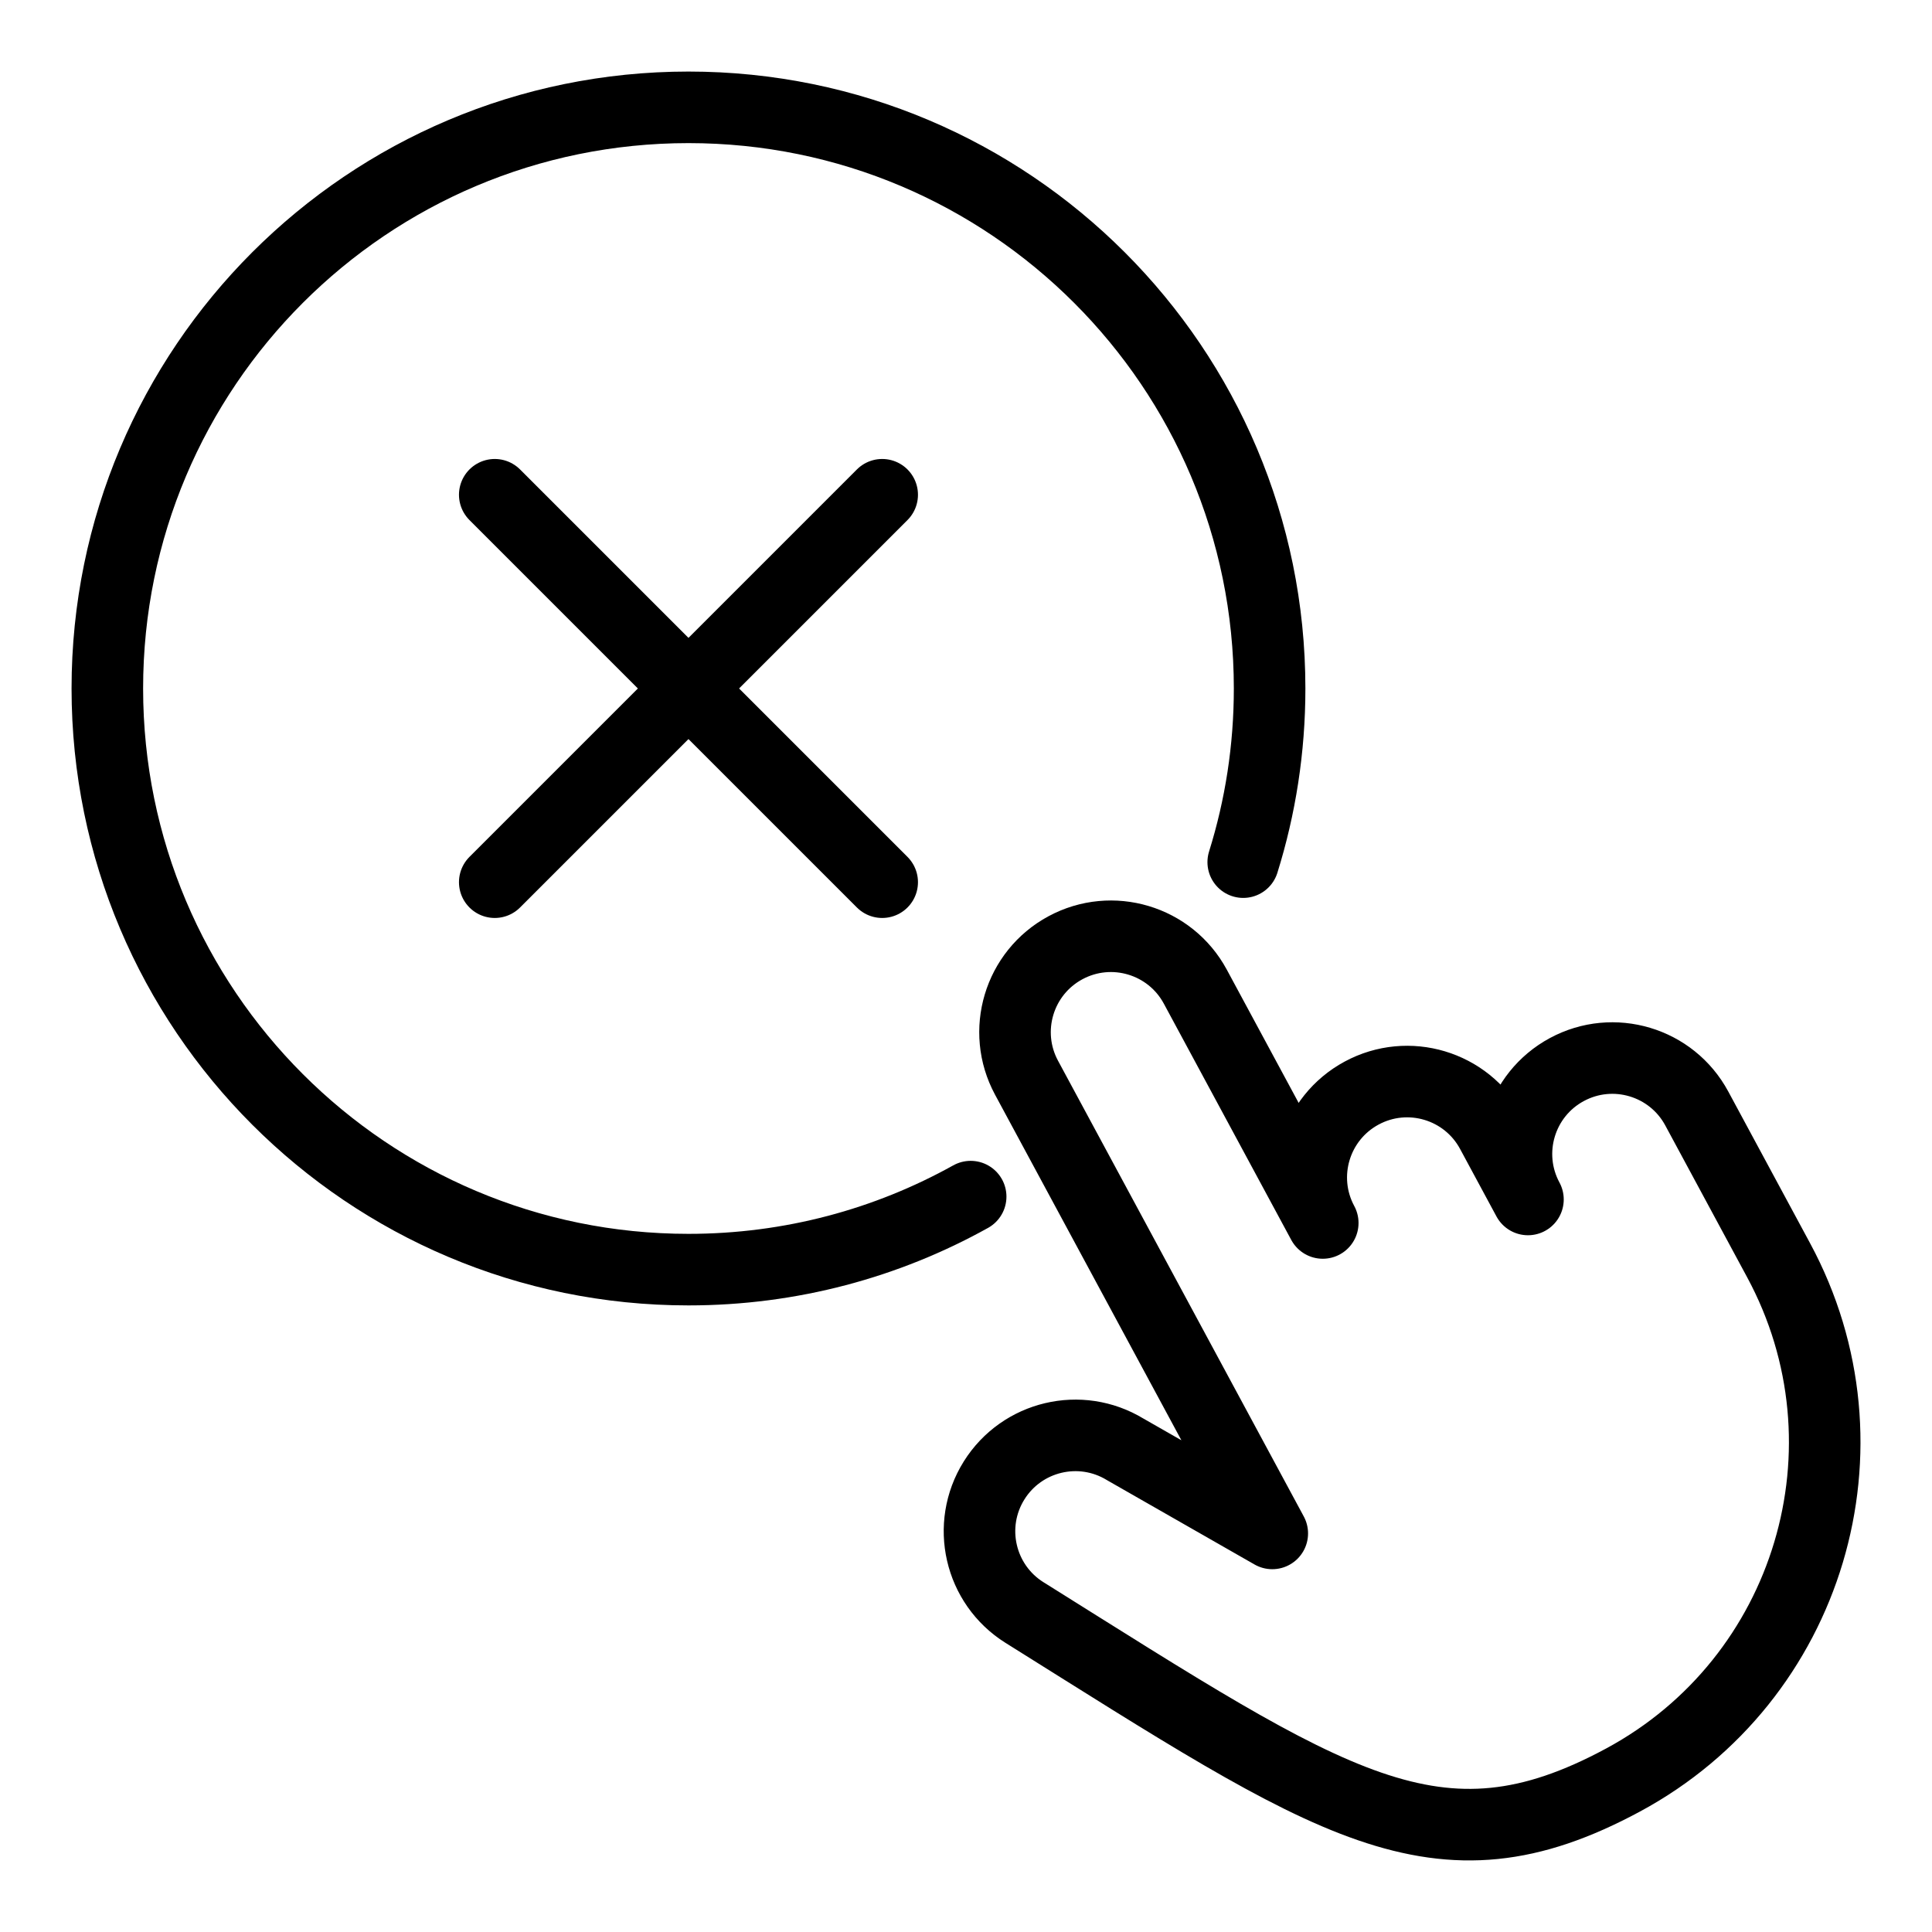 <svg viewBox="0 0 1080 1080" xmlns="http://www.w3.org/2000/svg" data-name="Layer 1" id="Layer_1">
  <defs>
    <style>
      .cls-1 {
        fill: none;
        stroke: #000;
        stroke-linecap: round;
        stroke-linejoin: round;
        stroke-width: 40px;
      }
    </style>
  </defs>
  <path d="M572.71,901.43c-25.09-15.71-32.7-48.78-17-73.87,15.56-24.86,48.2-32.6,73.27-17.37l82.23,47-137.38-254.76c-14.05-26.06-4.32-58.57,21.74-72.62,26.06-14.05,58.57-4.32,72.62,21.74l71.24,132.1c-14.05-26.06-4.32-58.57,21.74-72.62,26.06-14.05,58.57-4.32,72.62,21.74l20.35,37.74c-14.05-26.06-4.32-58.57,21.74-72.62,26.06-14.05,58.57-4.32,72.62,21.74l45.79,84.92c56.2,104.22,17.28,234.27-86.95,290.47-104.22,56.2-162.18,14.38-334.62-93.59Z" class="cls-1"></path>
  <g>
    <line y2="493.15" x2="276.57" y1="276.57" x1="493.15" class="cls-1"></line>
    <line y2="493.15" x2="493.15" y1="276.57" x1="276.57" class="cls-1"></line>
    <path d="M542.61,668.92c-46.71,26-100.5,40.81-157.75,40.81-179.42,0-324.86-145.45-324.86-324.86S205.45,60,384.86,60s324.86,145.45,324.86,324.86c0,33.82-5.17,66.43-14.75,97.08" class="cls-1"></path>
  </g>
</svg>